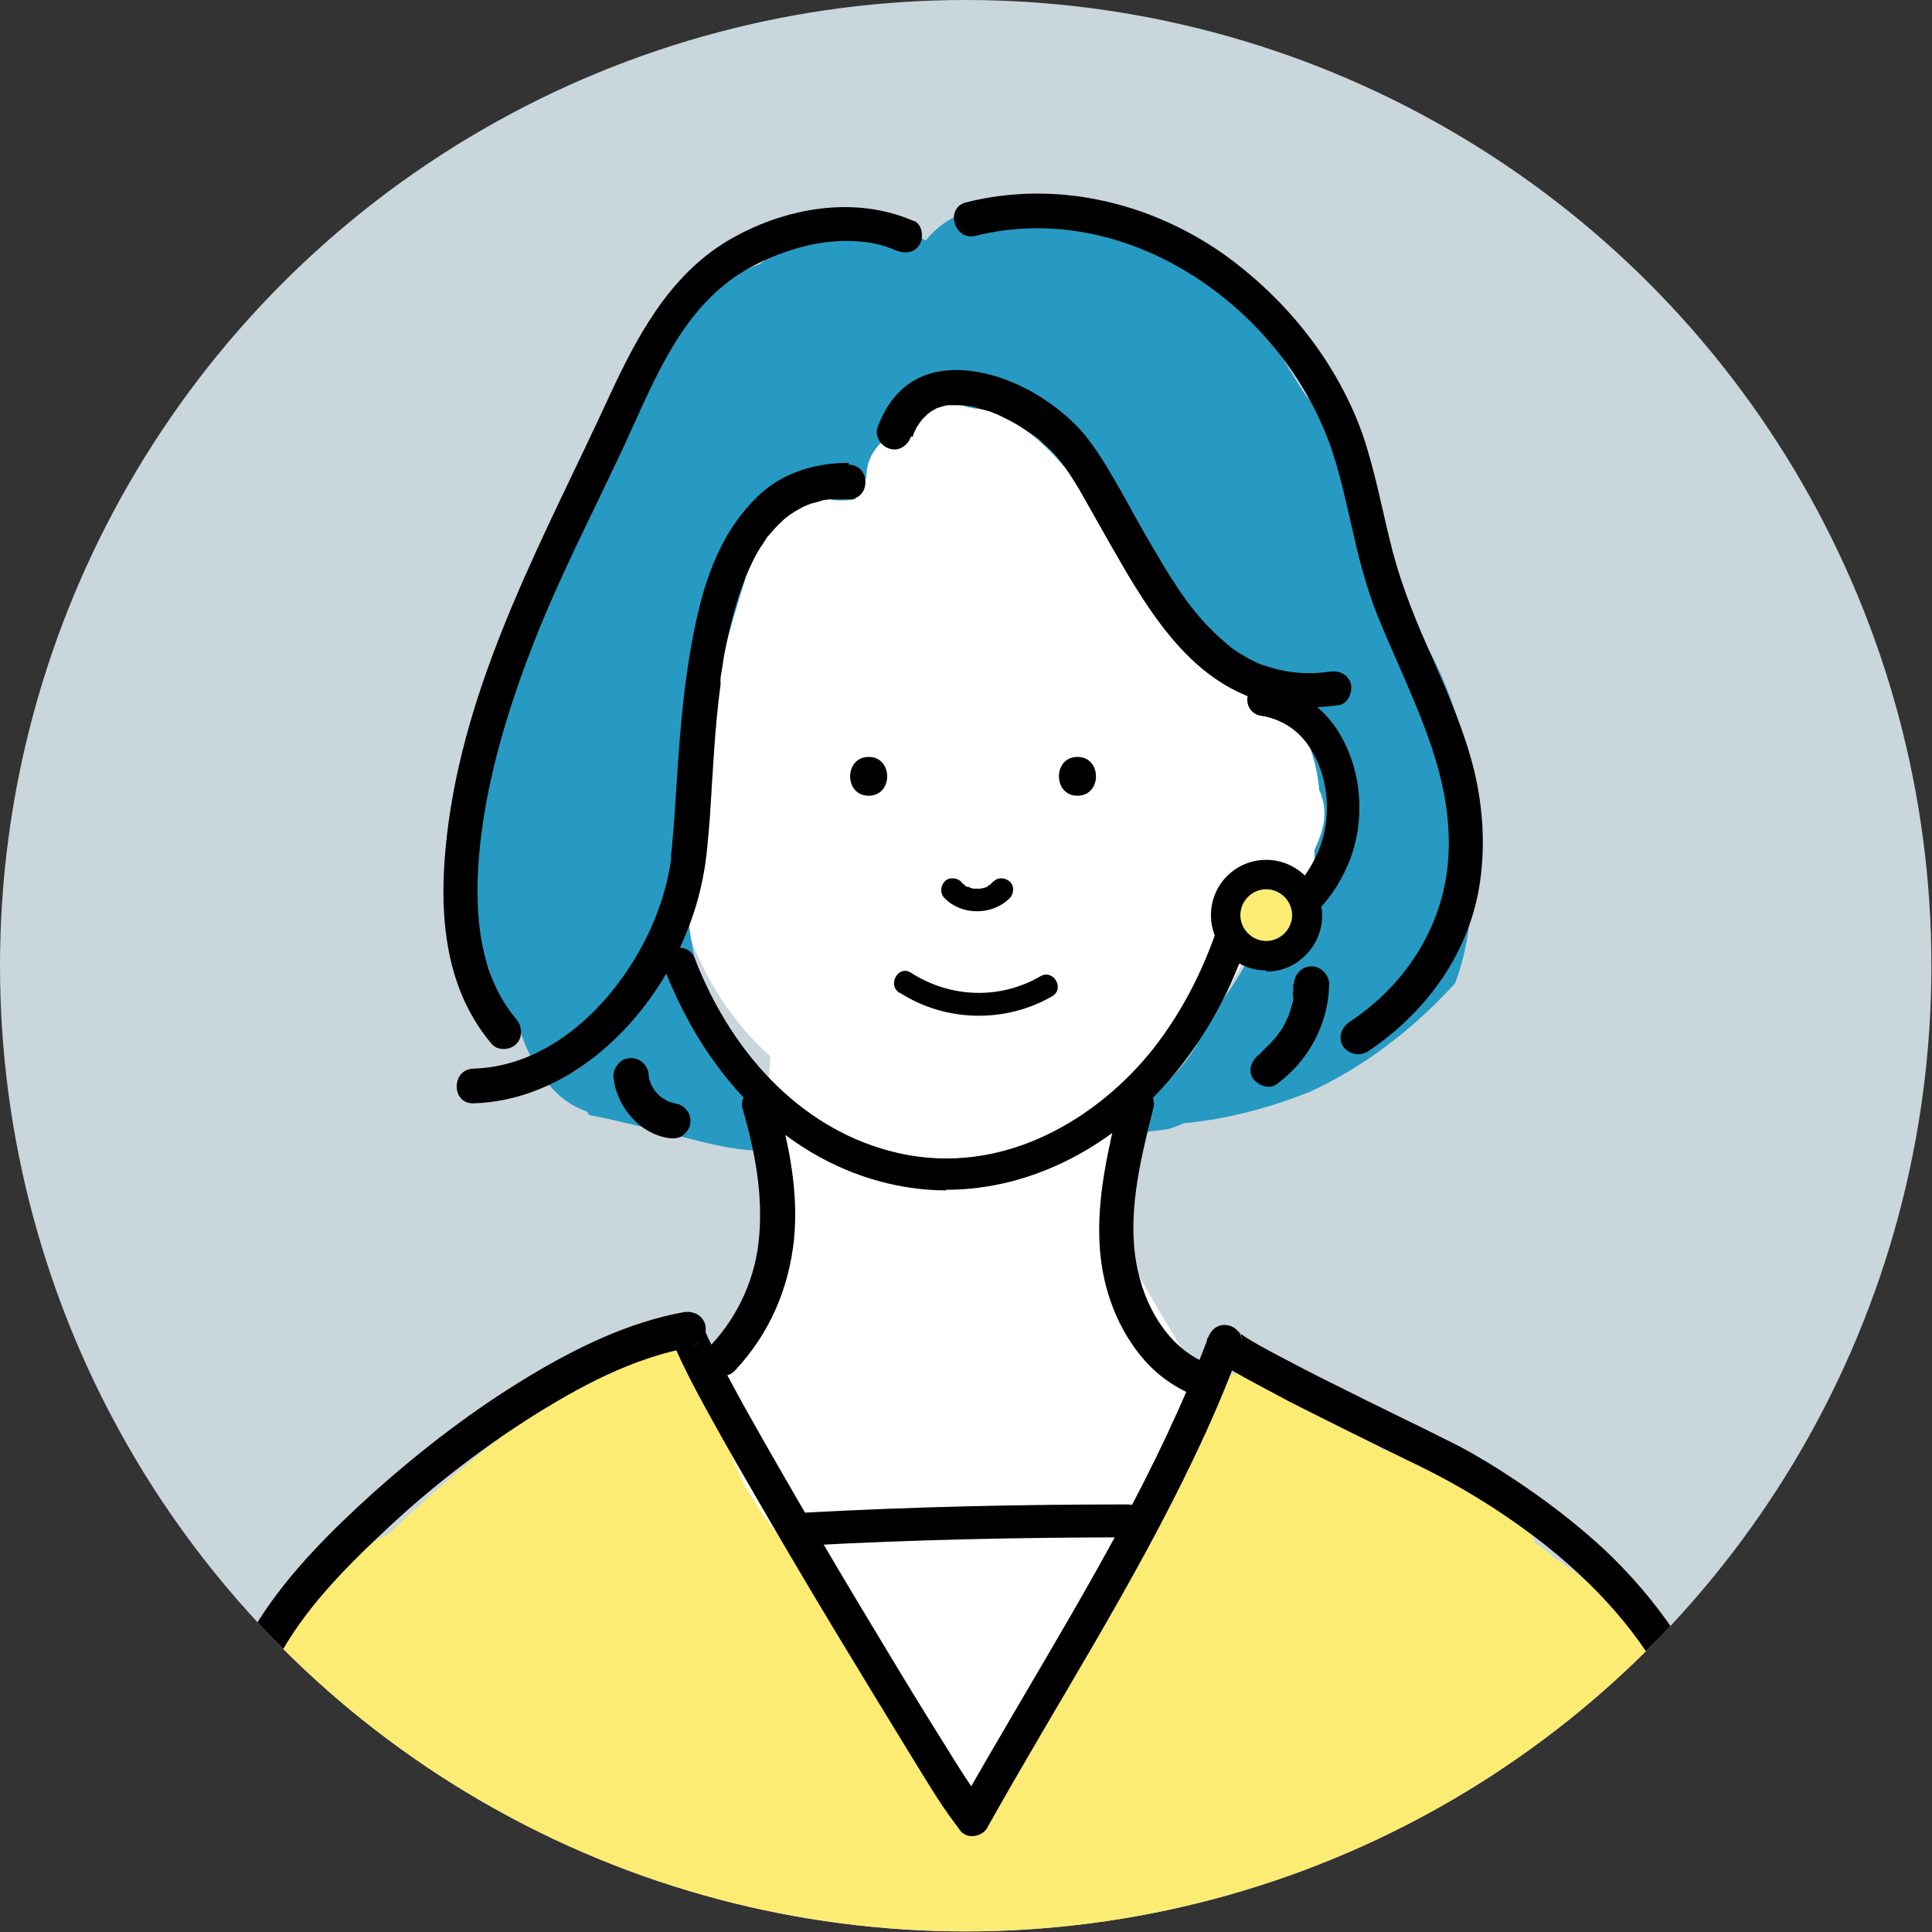 <?xml version="1.0" encoding="UTF-8"?>
<svg xmlns="http://www.w3.org/2000/svg" version="1.1" xmlns:xlink="http://www.w3.org/1999/xlink" viewBox="0 0 328.5 328.5">
  <rect x="0" y="0" width="328.5" height="328.5" fill="#333333" stroke="none"/>
  <defs>
    <style>
      .cls-1 {
        fill: none;
        stroke: #000;
        stroke-linecap: round;
        stroke-linejoin: round;
        stroke-width: 5.5px;
      }

      .cls-2 {
        fill: #fcec74;
      }

      .cls-3 {
        fill: #269ac2;
      }

      .cls-4 {
        fill: #fff;
      }

      .cls-5 {
        fill: #c9d6dc;
      }

      .cls-6 {
        clip-path: url(#clippath);
      }
    </style>
    <clipPath id="clippath">
      <circle class="cls-5" cx="164.2" cy="164.2" r="164.2"/>
    </clipPath>
  </defs>
  <!-- Generator: Adobe Illustrator 28.6.0, SVG Export Plug-In . SVG Version: 1.2.0 Build 709)  -->
  <g>
    <g id="_レイヤー_1" data-name="レイヤー_1">
      <g>
        <circle class="cls-5" cx="164.2" cy="164.2" r="164.2"/>
        <g class="cls-6">
          <g>
            <path class="cls-4" d="M225.8,150.4c5.4-6.2,8.6-13.8,7-22.6-1.2-6.4-5.4-11.7-10.9-14.9-2-3-4.5-5.6-7.6-7.4,2-10.5-.6-20.9-7.6-30-4.3-5.6-10.1-9.9-16.5-12.6-.4-.2-.7-.5-1.1-.7-8.6-5.5-19.3-7.1-29.3-7.7-10.7-.5-22.3,2.5-26.9,12.5-5.2,2.8-9.9,6.4-13.7,10.9-3.1,3.7-5.4,7.6-6.8,11.8-6.5,11.5-8.2,24.9-6,38,1.3,7.7,4.2,15,8.4,21.5,1.3,8.4,4.5,16.5,9.9,23.6,1.9,2.5,4,4.8,6.3,6.8,0,.4-.1.8-.1,1.2-.9,12.2-.4,24.5,1.3,36.7-2.6,1.7-4.7,4.4-5.9,7.7-.6,1.6-1.2,3.3-1.8,4.9-2,2.5-4.2,5.1-6.5,7.7-4.6,5.2-9.4,10.2-14.4,15-4.8,4.6-5,12.4-1,17.5,3.3,4.3,8.3,5.8,13.2,4.8-.1,2.2-.2,4.4-.3,6.7-.1,6.6,5.2,12.2,11.6,13.1,3.5.5,7.8-.7,10.8-3.1,1.3-.3,2.7-.9,3.9-1.6,0,.7,0,1.4.1,2.1.4,7,5.9,13.7,13.3,13.3.2,0,.4,0,.6,0,2.3,5.7,9.8,9.3,15.6,7.5,7.1,5.7,18.7,3.3,21.4-6.5,2.1-7.6,4.2-15.2,6.3-22.8,4.2-2.8,6.4-7.8,5.7-13,1.8-.2,3.6-.7,5.2-1.8,5.7-3.7,9-12.1,4.8-18.3-1.7-2.5-3.5-5.1-5.1-7.7-.2-4.7-3.1-8.7-7-10.9-3.6-5.7-7-11.5-10.3-17.4l-2.1-18.6c1.1-1.2,2.1-2.5,2.9-3.9,1.7-2.9,2.7-5.9,3.2-9.1,6.5-6.6,12.3-13.6,16.1-21.9,1.6-.9,3.2-1.9,4.7-3,2-1.4,3.9-3,5.6-4.7,1.2-.9,2.2-2,3.1-3.2Z"/>
            <path class="cls-2" d="M34.4,346.2c.2,2.3.6,4.5,1.3,6.4h261c.5-4.6-.8-8.6-3-12.4,5.5-13.1,2.2-27.6-2.7-40.7-.6-1.7-1.5-3.3-2.6-4.8.3-4.2-1.2-8.4-4.2-12-5.8-6.9-12.7-13-20.3-18.1-.8-.8-1.8-1.6-2.9-2.2-1-3.4-3.3-6.5-6.7-8.9-1.6-1.1-3.4-2.2-5.2-3l-3.8-2.2c-3.2-1.9-7-2.4-10.4-1.7-5-7.8-12.6-14.1-21.9-13.5-7.3.5-14.4,5.8-14.9,13.4-11.4,20.2-22.9,40.5-34.3,60.7-4.1-10.2-8.7-18.8-15.5-27.4-5.3-6.8-11.3-13-16.7-19.7-.1-.2-.3-.4-.5-.7-.7-.9-1.3-1.8-1.9-2.7-1.1-1.7-2.2-3.4-3.1-5.2-.2-.4-.7-1.9-1.2-2.6,0-.3-.2-.6-.3-.8-.2-.7-.4-1.4-.6-2.1.9-4.7-.2-9.7-4-13.1-9.7-8.6-23.2-5-28.1,6.3-9.1,6.7-17.8,13.9-25.9,21.7-10.1,4.4-18.5,13.6-21.6,23.8-.9,3-1.3,6.1-1.2,9.3-2,4.7-3.5,9.8-4.6,14.9-1.3,5.9-2,12.2-1.6,18.3,0,3.4.1,6.8.6,10.1-2.1,2.5-3.4,5.7-3.1,9Z"/>
            <path class="cls-3" d="M250,138.3c-.4-6.7-1.1-13.6-3.5-19.9-1.3-3.6-3-7-4.9-10.4-1.6-2.9-2-3.3-2.8-5.9-1.8-6.3-2.5-12.7-5.9-18.5-.7-1.2-1.6-2.4-2.5-3.6-.4-4.1-2.8-7.7-6.5-10.6,2.1,1.6-.9-1.1-1.3-1.5-.2-.2-.4-.5-.6-.7,0-.1-.3-.4-.6-.9-1.3-2.1-2.6-4.2-3.9-6.3-3-5-6.1-10.1-10.6-13.9-6.7-5.7-14.6-8.8-22.5-8.4-3.6-1.4-7.6-1.9-11.3-1.1-.5-.2-1-.4-1.5-.6-4.9-1.9-10.9.7-14.2,4.9-3.3-2-7.3-3-11.1-3.1-6.5-.1-12.2,3.2-17.1,7.1-11.6,4.1-21.2,13.6-23.6,26.3-.3,1.6-.4,3.3-.2,5-1.2,1.5-2.3,3-3.5,4.5-1,1.2-2,2.5-2.9,3.8-1.5.8-3,1.8-4.2,2.8-1.1,12.8-5.7,25.2-12.1,36.4,0,.5-.2,1-.2,1.5-.2,1.4-.4,2.7-.5,4.1-6.1,11.5-5.2,24.3,1.1,35.2.6,2.6,1.7,5.1,3.3,7.6.6.9,1.2,1.7,1.8,2.5,1.3,4.1,3.4,8.2,6.2,11,1.6,1.6,3.4,2.7,5.4,3.4.1.2.3.4.4.6,5.3,1,10.5,2.4,15.8,3.7,4.7,1.2,9.9,2.6,14.9,2.3,1.8-1.5,3-3.4,3.8-5.5-3.7-3.6-6.9-7.5-9.2-12-8-9.6-9.8-23.2-8.1-35.4.1-1,.4-1.9.8-2.7,0-.2,0-.4-.1-.6.2-4.4.4-8.7.7-13.1,3.2-11.2,5.9-22.4,9.8-33.4.2-.6.4-1.2.7-1.8.5-.5,1.1-.9,1.6-1.4.3-.2.7-.6.9-.7.8-.6,1.5-1.1,2.3-1.7,1.4-1,2.8-2.1,4.2-3.1,2.3.9,4.8,1.1,7.1.7.5-1.3,1.1-2.5,1.9-3.7,0-2.1.7-4.2,2.6-6,2.1-2,4.5-3.5,7-4.5,0,0,0,0,0,0,1.2-1.1,2.2-2.3,3-3.7,2.6,1.9,5.7,2.9,9.1,2.5.2.2.4.4.3.3.2.3.5.6.7.9,1.8.7,3.6,1.7,5.3,3.1,6.9,5.5,11.3,13.3,16,20.6.6.9.9,2,.9,3.1,5.7,6,12.2,12.2,19.6,15.8,1.3,1.9,2.6,3.8,3.9,5.6,2,.4,4,1.8,5.3,4.3,1.8,3.4,3,7.2,3.3,11.1.9,1.9,1.2,4.2.6,6.4-.3,1.3-.8,2.6-1.4,3.8,0,1.7.1,3.4.1,5.1,0,1.3,0,2.6-.1,4,0,.1,0,.2,0,.3-.8,0-1.6,0-2.4.1-1.4-.8-3-1.4-4.7-1.7-2.2,9.1-7.4,17.3-14,24.2.3.4.7.8,1.1,1.2-.5.7-.9,1.4-1.4,2.1-3.6,4.8-8.2,8.5-13.3,11.4,0,0,0,0,0,0,1.8.9,3.7,1.4,5.8,1.3l4-.5c.9-.3,1.8-.6,2.6-1,7.5-.7,14.5-2.6,21.4-5.3,9.4-4.3,17.8-10.8,24.8-18.5,3.4-8.9,3.2-19,2.6-28.6Z"/>
            <g>
              <g>
                <g>
                  <g>
                    <path d="M160.8,202.4c-3.2,0-6.4-.4-9.5-1.1-16.9-3.9-30.8-17.2-38.3-36.5-.5-1.4.2-3,1.6-3.5,1.4-.5,3,.2,3.5,1.6,6.8,17.5,19.3,29.6,34.4,33.1,18.4,4.3,34.6-6.3,43.6-17.7,5.1-6.5,9-14.2,11.7-23,.2-.7.7-1.3,1.4-1.6.7-.3,1.4-.4,2.1-.2,5.9,2,10.5-3.4,12.8-8.6,2.5-5.9,1.9-13-1.6-18.1-1.9-2.8-4.8-4.6-8.1-5.1-1.5-.2-2.5-1.6-2.3-3.1.2-1.5,1.6-2.5,3.1-2.3,4.8.7,9.1,3.3,11.9,7.4,4.5,6.6,5.3,15.8,2.1,23.3-2.8,6.6-8.8,13.3-16.8,12.2-2.8,8.5-6.8,16-11.9,22.4-10.5,13.3-25.1,20.7-39.6,20.7Z"/>
                    <path class="cls-1" d="M213.5,119.1"/>
                  </g>
                  <path d="M183.2,135.3c4.2,0,4.2-6.6,0-6.6s-4.2,6.6,0,6.6h0Z"/>
                  <path d="M147.7,135.3c4.2,0,4.2-6.6,0-6.6s-4.2,6.6,0,6.6h0Z"/>
                  <path d="M160.6,152.7c2.9,3,8.1,3,11.1,0,.7-.7.8-2.1,0-2.8-.8-.7-2-.8-2.8,0-.1.1-.3.2-.4.4,0,0,.4-.3.1-.1,0,0-.2.1-.2.2-.2,0-.3.2-.5.3,0,0-.2,0-.2.1,0,0,.4-.2.2,0-.4.1-.7.2-1.1.3,0,0-.1,0-.2,0,.6-.1.3,0,.1,0-.2,0-.4,0-.6,0-.2,0-.3,0-.5,0,0,0-.4,0,0,0,.4,0,0,0,0,0-.3,0-.7-.2-1-.3-.2,0,.5.2.1,0,0,0-.1,0-.2,0-.2,0-.3-.2-.5-.3,0,0-.1-.1-.2-.2-.2-.1.4.3,0,0-.1-.1-.3-.2-.4-.4-.7-.7-2.1-.8-2.8,0-.7.8-.8,2,0,2.8h0Z"/>
                  <path d="M126.3,188.6c2,7,3.4,14.1,2.8,21.4-.5,6.9-3.4,13.6-8.3,18.8-2.6,2.8,1.6,7,4.2,4.2,5.8-6.2,9.1-13.8,10-22.2.8-8-.8-16.1-3-23.7-1.1-3.6-6.8-2.1-5.7,1.6h0Z"/>
                  <path d="M190.5,186.8c-2,8.3-4.1,16.8-3.5,25.4.5,7,3,13.9,7.7,19.2,2.6,2.9,5.8,5,9.5,6.3,1.5.5,3.2-.6,3.6-2.1.4-1.6-.6-3.1-2.1-3.6-6.6-2.4-10.7-9.1-12.2-15.8-2.1-9.2.4-18.9,2.6-27.8.9-3.7-4.8-5.3-5.7-1.6h0Z"/>
                  <path d="M153,168.8c7.8,5,17.9,5.2,25.9.6,2.2-1.3.2-4.7-2-3.4-6.9,4-15.3,3.7-22-.6-2.1-1.4-4.1,2-2,3.4h0Z"/>
                  <path d="M136.8,262.8c18.3-1,36.7-1.4,55-1.4,3.6,0,3.6-5.5,0-5.6-18.3,0-36.7.4-55,1.4-1.5,0-2.8,1.2-2.8,2.8s1.3,2.9,2.8,2.8h0Z"/>
                  <path d="M40.8,347.1c-.4-21.4-4.1-45,6.3-64.8,4.4-8.4,11.2-15.3,18.1-21.8,7.5-7.1,15.7-13.5,24.4-19.1,8.8-5.6,18-10.6,28.3-12.4-.5-1.9-1-3.8-1.6-5.7-2.7.6-2.4,3.5-1.7,5.4.9,2.1,1.9,4.1,2.9,6.1,3.3,6.3,6.9,12.6,10.5,18.8,4.5,7.8,9.1,15.6,13.8,23.4,4.3,7.1,8.6,14.2,12.9,21.2,2.5,4,4.9,8.2,7.8,12,.3.4.5.7.8,1.1,1.2,1.5,3.8,1,4.6-.6,11.7-20.9,24.7-41,35-62.6,3-6.2,5.7-12.6,8.1-19-1.9-.5-3.8-1-5.7-1.6-.8,2.9,2.5,4.5,4.5,5.7,3.1,1.8,6.3,3.4,9.4,5.1,7.5,3.8,15,7.5,22.6,11.2,7.5,3.7,14.6,8.2,21.2,13.4,9.6,7.7,17.8,17,22.6,28.4,5.9,14.1,6.4,30.3,6.1,45.4,0,2.1,0,4.1-.1,6.2-.1,3.8,5.8,3.8,5.9,0,.5-16,.6-32.8-4.4-48.2-3.9-12.2-11.3-22.8-20.6-31.5-4.7-4.3-9.8-8.2-15.1-11.7-3-2-6.1-3.9-9.3-5.6-6.9-3.5-13.9-6.8-20.8-10.3-3.7-1.8-7.3-3.7-10.9-5.6-1.3-.7-2.6-1.4-3.9-2.2-.5-.3-1-.6-1.4-.9-.2-.1-.3-.2-.5-.3-.6-.4.5.5.1,0,0,0-.2-.2-.2-.2.7.2.8,2,.6,2.6.4-1.5-.5-3.2-2.1-3.6-1.7-.5-3.1.6-3.6,2.1-8.3,22.1-20.5,42.4-32.4,62.7-3.4,5.8-6.8,11.6-10.1,17.5,1.5-.2,3.1-.4,4.6-.6-.6-.7.3.5,0,0-.2-.3-.4-.5-.6-.8-.5-.7-1-1.4-1.5-2.2-1.5-2.2-2.9-4.4-4.3-6.7-4.1-6.5-8.1-13.1-12-19.6-4.6-7.6-9.1-15.2-13.5-22.8-3.8-6.6-7.6-13.1-11.2-19.8-1.2-2.2-2.4-4.4-3.5-6.7-.2-.4-.4-.8-.6-1.2,0-.2-.2-.3-.2-.5-.3-.6,0,0,0,.1,0-.3-.2-.5-.3-.8,0-.2-.1-.9,0-.2,0,.9-.4,2.6-2,2.9,1.6-.4,2.5-2.1,2.1-3.6-.5-1.7-2.1-2.3-3.6-2.1-9.4,1.7-18.4,6.1-26.5,11-9.3,5.6-18,12.3-26.1,19.5-7.2,6.5-14.5,13.7-19.7,21.9-6.2,9.9-8.8,21.4-9.7,32.9-.9,12.8.3,25.7.5,38.5,0,3.8,6,3.8,5.9,0h0Z"/>
                </g>
                <g>
                  <path class="cls-2" d="M215.3,148.7c-3.8,0-6.9,3.1-6.9,6.9,0,3.8,3.1,6.9,6.9,6.9s6.9-3.1,6.9-6.9c0-3.8-3.1-6.9-6.9-6.9Z"/>
                  <path d="M215.3,165h0c-5.2,0-9.4-4.2-9.4-9.4,0-5.2,4.2-9.4,9.4-9.4h0c2.5,0,4.9,1,6.7,2.8,1.8,1.8,2.8,4.1,2.8,6.7,0,2.5-1,4.9-2.8,6.7-1.8,1.8-4.1,2.8-6.7,2.8ZM215.3,151.2c-2.4,0-4.4,2-4.4,4.4,0,2.4,2,4.4,4.4,4.4h0c1.2,0,2.3-.5,3.1-1.3.8-.8,1.3-1.9,1.3-3.1,0-1.2-.5-2.3-1.3-3.1-.8-.8-1.9-1.3-3.1-1.3h0Z"/>
                </g>
              </g>
              <path d="M155.4,37.6c-10.2-4.5-22.3-2.2-31.6,3.3-10.1,6-15.6,16.5-20.4,26.9-10.7,23.2-23.5,46.1-27.1,71.8-1.8,13.1-1.6,27.4,7.3,37.9,1,1.2,3.1,1.1,4.2,0s1-3,0-4.2c-6.8-8-7.2-19.4-6.2-29.4,1.3-12.2,5-24.1,9.5-35.5,4.5-11.3,10.1-22,15.2-33,4.4-9.5,8.5-20.2,16.9-27,3.9-3.2,9.2-5.5,14.3-6.7,4.9-1.1,10.5-1.1,14.9.9,1.5.6,3.2.4,4-1.1.7-1.3.4-3.4-1.1-4h0Z"/>
              <path d="M232.4,178.9c9.8-6.5,17.1-16.3,19.1-28,1.1-6.6.7-13.3-.8-19.7-1.6-6.6-4.3-12.8-7-19-2.7-6-5.2-12-6.9-18.4-1.7-6.6-2.9-13.4-5.1-19.9-4.4-12.4-13.1-23.2-23.8-30.8-12.6-8.8-28.5-12.5-43.6-8.7-3.7.9-2.1,6.6,1.6,5.7,24.3-6.1,49.4,10.2,59,32.4,2.6,5.9,3.8,12.3,5.3,18.6.7,3.1,1.5,6.3,2.5,9.3,1,3.2,2.3,6.2,3.6,9.2,4.9,11.4,10.6,22.8,10,35.5-.5,11.8-7,22.2-16.9,28.7-1.3.9-1.9,2.6-1.1,4,.8,1.3,2.7,1.9,4,1.1h0Z"/>
              <path d="M144.3,78.7c-3.9,0-7.8.8-11.2,2.6-3.2,1.7-5.7,4.3-7.8,7.2-4.5,6.2-6.5,14.1-7.8,21.5-1.4,7.9-2,16-2.5,24-.2,3.1-.4,6.3-.7,9.4,0,.6-.1,1.2-.2,1.8,0,.2,0,.3,0,.5.1-.8,0,.5,0,.5-.1.8-.3,1.6-.4,2.3-.6,3-1.6,6-2.8,8.8-5.3,12.1-16.5,24-30.4,24.4-3.8.1-3.8,6,0,5.9,13.5-.4,25-9.6,31.9-20.6,3.4-5.4,5.9-11.5,7.1-17.7.7-3.4.9-6.9,1.2-10.3.5-7.5.8-15,1.8-22.5,0,0,.1-1,0-.3,0-.2,0-.3,0-.5,0-.5.1-1,.2-1.6.2-1,.3-2.1.5-3.1.4-1.9.8-3.9,1.3-5.8.5-1.8,1-3.7,1.7-5.5.2-.5.3-.9.5-1.4,0-.2.2-.4.3-.7.3-.7-.2.4,0,0,.4-.9.8-1.8,1.2-2.6.5-.9.9-1.7,1.5-2.5.2-.4.5-.7.7-1.1.1-.2.3-.3.4-.5-.5.6.1-.1.2-.2.6-.7,1.2-1.4,1.9-2,.3-.3.6-.6.9-.8.1,0,.7-.5,0,0,.2-.2.4-.3.7-.5.7-.5,1.5-.9,2.2-1.3.2,0,.3-.1.5-.2.4-.2-.5.2.3-.1.4-.2.9-.3,1.3-.4.5-.1.9-.3,1.4-.4.2,0,.4,0,.7-.1,0,0,1-.1.5,0-.5,0,.3,0,.3,0,.3,0,.6,0,.9,0,.6,0,1.1,0,1.7,0,3.8,0,3.8-5.8,0-5.9h0Z"/>
              <path d="M219.9,167.4c0,.3,0,.7,0,1,0,.2-.2.8,0,1,0-.1,0-.6,0-.1,0,.2,0,.4,0,.5,0,.3-.1.7-.2,1-.2.6-.4,1.3-.6,1.9,0,0-.1.4-.2.4.1,0,.2-.5,0,0-.1.3-.3.6-.4.9-.3.6-.6,1.1-1,1.6-.2.3-.4.6-.6.8-.4.6.3-.3,0,0,0,.1-.2.2-.3.3-.4.5-.9,1-1.4,1.5-.2.2-.5.5-.7.7,0,0-.3.3-.3.3.3-.2.3-.2.2-.1,0,0-.2.1-.3.2-1.2.9-2,2.6-1.1,4,.8,1.2,2.7,2,4,1.1,5.5-4,8.9-10.3,9-17.1,0-1.5-1.4-3-3-3-1.6,0-2.9,1.3-3,3h0Z"/>
              <path d="M104.3,182.9c.1,1.5.5,2.8,1.1,4.1.5,1.1,1.2,2.1,2,3,1.6,1.8,3.8,3.1,6.2,3.5.8.1,1.6.1,2.3-.3.6-.4,1.2-1.1,1.4-1.8.2-.8.1-1.6-.3-2.3-.4-.6-1-1.2-1.8-1.4-.6-.1-1.2-.3-1.8-.5.2,0,.5.2.7.3-.7-.3-1.3-.7-1.9-1.1.2.2.4.3.6.5-.6-.5-1.1-1-1.6-1.6.2.2.3.4.5.6-.5-.6-.9-1.3-1.2-2,0,.2.2.5.3.7-.3-.7-.5-1.4-.6-2.1,0,.3,0,.5.1.8,0-.1,0-.3,0-.4,0-.8-.3-1.5-.9-2.1s-1.4-.9-2.1-.9c-.8,0-1.6.3-2.1.9-.5.6-.9,1.3-.9,2.1h0Z"/>
              <path d="M155.2,74.3c0-.2.1-.4.2-.6-.2.4,0,0,0-.1.2-.3.3-.7.5-1,.2-.3.4-.6.6-.9.3-.5,0-.1,0,0,.2-.2.3-.4.5-.6.2-.2.5-.4.7-.7,0,0,.4-.3,0,0,.1,0,.3-.2.4-.3.3-.2.5-.3.8-.5.1,0,.3-.1.4-.2-.4.2-.2,0,0,0,.6-.2,1.2-.4,1.8-.5.7-.1-.3,0,.4,0,.4,0,.7,0,1.1,0,.7,0,1.3,0,2,.1-.7,0,.3,0,.5.1.4,0,.8.2,1.2.3.7.2,1.4.4,2.1.6.3.1.7.3,1,.4,0,0,.6.2.3.1-.3-.1.4.2.4.2,1.4.7,2.8,1.4,4.1,2.3.6.4,1.2.8,1.8,1.2,0,0,.4.3,0,0,.1.1.3.2.4.3.3.2.6.5.9.8,1,.9,2,1.8,2.8,2.9,2.4,2.9,4.5,7,6.5,10.5,1.7,3,3.4,6,5.1,8.9,3.5,5.8,7.4,11.7,12.7,16.1,3,2.5,6.4,4.4,10.1,5.5,4.3,1.3,8.7,1.3,13.1.7,1.6-.2,2.4-2.2,2.1-3.6-.5-1.7-2-2.3-3.6-2.1-3.4.5-6.7.3-10-.7-1.8-.5-2.5-.8-4.1-1.7-.7-.4-1.4-.8-2.1-1.3-.3-.2-.6-.4-.9-.7-.4-.3.3.2,0,0-.2-.1-.4-.3-.6-.5-5.3-4.4-8.7-9.9-12.2-15.9-1.8-3-3.5-6.1-5.2-9.2-2.2-3.8-4.3-7.7-7.2-11-4.2-4.6-10.2-8.3-16.3-9.7-3.5-.8-7.3-.9-10.7.5-3.8,1.6-6.2,4.9-7.6,8.7-.5,1.5.6,3.2,2.1,3.6,1.6.5,3.1-.6,3.6-2.1h0Z"/>
            </g>
          </g>
        </g>
      </g>
    </g>
  </g>
</svg>